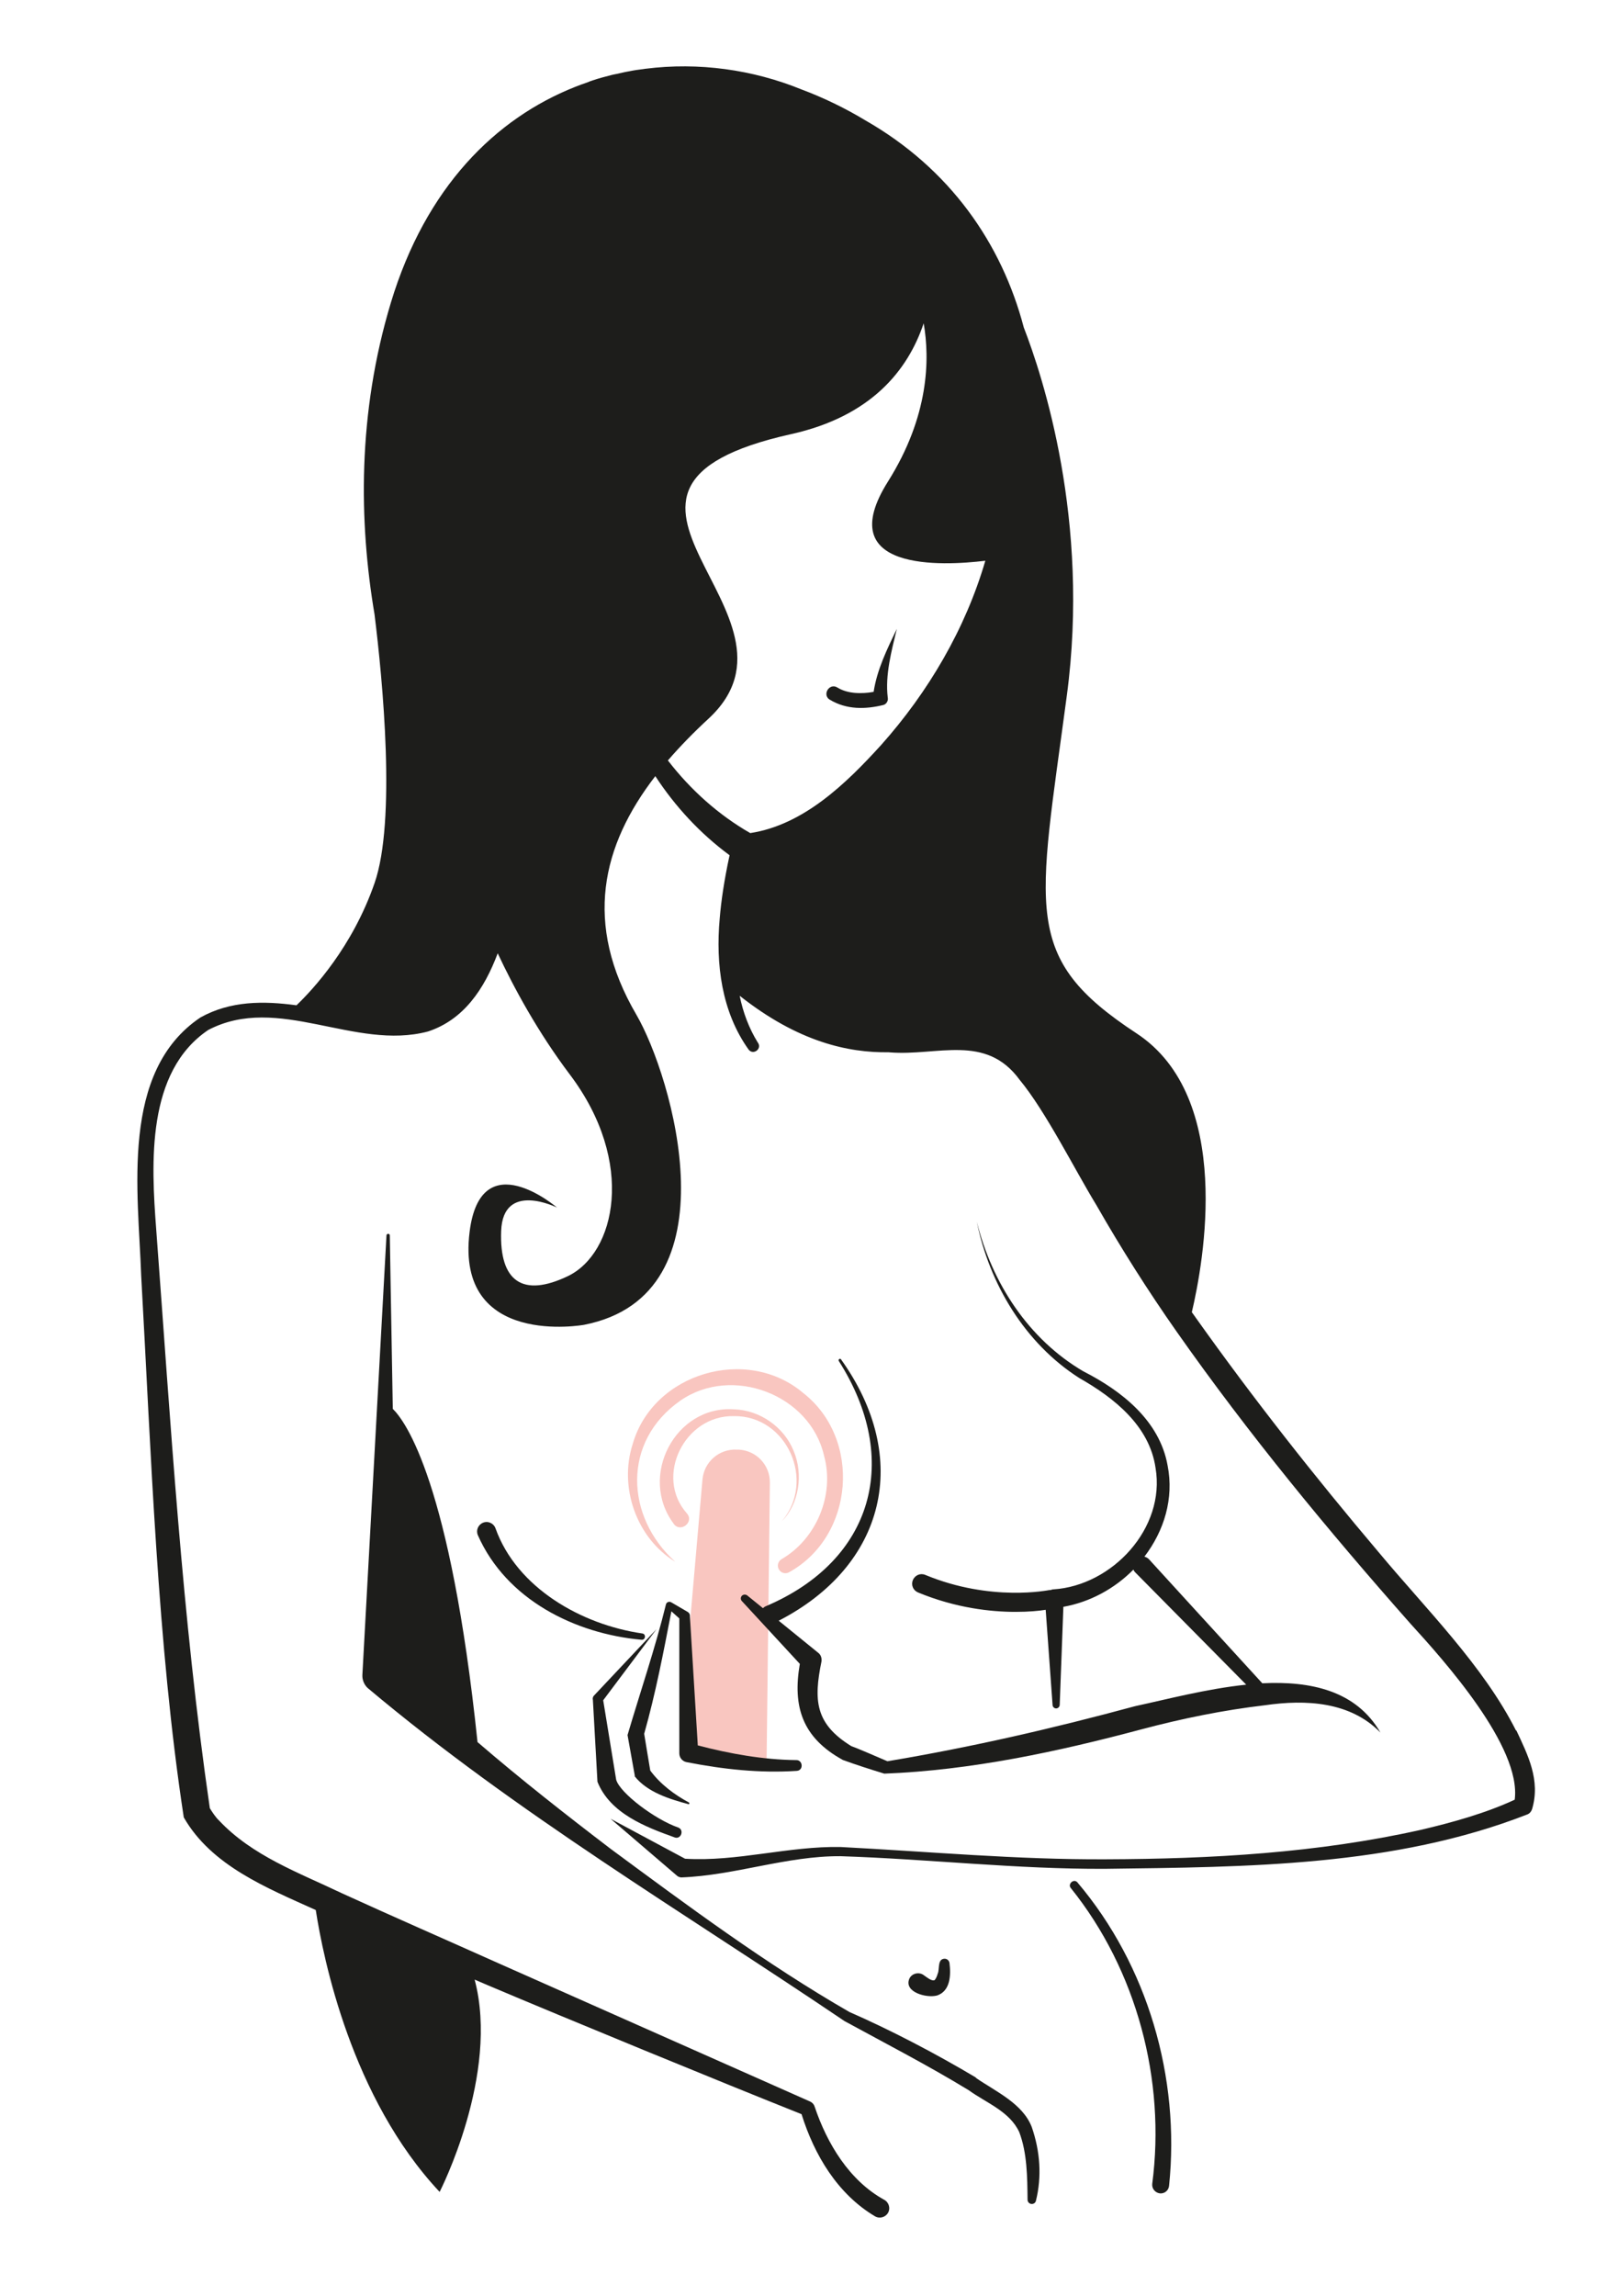 <?xml version="1.0" encoding="UTF-8"?>
<svg id="Calque_1" data-name="Calque 1" xmlns="http://www.w3.org/2000/svg" version="1.1" viewBox="0 0 140 200">
  <defs>
    <style>
      .cls-1 {
        fill: #f9c6c0;
      }

      .cls-1, .cls-2 {
        stroke-width: 0px;
      }

      .cls-2 {
        fill: #1d1d1b;
      }
    </style>
  </defs>
  <path class="cls-1" d="M59.87,152.9l6.91.88.29-24.64c.02-1.53-1.17-2.8-2.71-2.88h-.17c-1.54-.08-2.85,1.07-2.99,2.59l-1.42,16.28c.04,3.2.08,7.78.08,7.78Z"/>
  <path class="cls-1" d="M58.69,132.71c-3.09-4.13.14-10.31,5.25-9.96,2.28.06,4.38,1.57,5.2,3.62.86,2.02.48,4.6-1.02,6.12,2.97-3.51.44-9.22-4.2-9.15-4.3-.08-6.92,5.28-4.08,8.47.67.77-.57,1.73-1.16.9h.01Z"/>
  <path class="cls-1" d="M58.82,136.02c-3.37-2.06-4.92-6.48-3.7-10.25,1.78-6.19,9.95-8.6,14.86-4.44,5.11,4,4.44,12.46-1.22,15.6-.31.19-.72.08-.9-.23-.19-.31-.08-.72.23-.9,3.05-1.77,4.64-5.62,3.7-9.01-1.21-5.33-8.02-7.91-12.5-4.81-5.14,3.58-4.79,10.14-.47,14.04h0Z"/>
  <g>
    <path class="cls-2" d="M72.29,60.94c1.45.88,3.1.85,4.68.46.26-.08.43-.37.37-.64-.24-1.98.33-4.06.79-5.99-.84,1.76-1.72,3.53-2.02,5.49-1.05.19-2.28.17-3.16-.38-.69-.43-1.35.62-.67,1.06Z"/>
    <path class="cls-2" d="M85.04,180.96c-3.52-2.1-7.47-4.16-11.04-5.72-7.28-4.19-14.04-9.22-20.79-14.2-3.93-3-7.85-6.07-11.61-9.31-2.36-22.59-6.27-27.94-7.38-29.02-.13-7.22-.26-15.11-.26-15.11,0-.18-.28-.18-.29,0l-2.1,38.29c-.02.41.15.84.46,1.13,13.01,10.94,27.52,19.53,41.54,29.01,3.63,1.98,7.31,3.88,10.82,6.02,1.55,1.12,3.58,1.85,4.41,3.66.68,1.8.7,3.88.72,5.88,0,.17.11.31.28.36.2.05.41-.07.45-.27.52-2.1.37-4.29-.36-6.41-.79-2.06-3.14-3.1-4.87-4.29v-.02Z"/>
    <path class="cls-2" d="M81.62,173.81c1.21-.4,1.22-1.84,1.1-2.82-.02-.21-.19-.38-.41-.39-.67,0-.43.9-.62,1.31-.07.26-.2.52-.3.57-.27.05-.6-.23-.89-.43-.41-.33-1.06-.19-1.28.29-.49,1.17,1.49,1.7,2.38,1.47h.01Z"/>
    <path class="cls-2" d="M132.09,150.76c-2.86-5.69-7.93-10.69-11.97-15.55-5.57-6.58-10.92-13.37-15.91-20.39-.13-.18-.25-.36-.38-.53,1.02-4.32,3.67-18.72-4.82-24.29-10.04-6.59-8.58-10.57-6.07-29.41,2.04-15.25-2.1-27.82-3.75-32.07-1.92-7.31-6.43-13.82-13.79-18.03-1.77-1.07-3.65-1.98-5.6-2.71-4.2-1.71-8.92-2.38-13.57-1.79-.04,0-.08.01-.13.02-.43.05-.86.11-1.29.2-.37.06-.72.15-1.09.23-.16.03-.31.06-.47.1-.54.14-1.08.28-1.61.46-.02,0-.03.01-.05.02-.14.04-.27.09-.4.15-.37.13-.73.25-1.09.4-6.92,2.74-13.01,8.73-16.05,18.8-2.92,9.68-2.78,19.1-1.42,27.15.71,5.74,1.89,17.97,0,23.4-1.92,5.54-5.33,9.23-6.8,10.64-2.87-.39-5.75-.4-8.37,1.06-7.02,4.72-5.41,15.19-5.16,22.49.86,15.27,1.4,32.09,3.71,47.18,2.41,4.21,7.23,6.14,11.5,8.07.65,4.22,3.11,16.37,10.79,24.55,0,0,5.25-10.22,3.05-18.49.4.17.79.34,1.19.51,6.76,2.86,20.3,8.43,27.29,11.21,1.11,3.55,3.13,6.95,6.39,8.89.4.24.91.1,1.14-.29.24-.41.07-.94-.34-1.15-3.03-1.67-4.97-4.89-6.05-8.11-.05-.18-.19-.34-.37-.43l-27.21-12.07c-4.53-2.03-9.07-4.01-13.58-6.07-3.83-1.83-7.82-3.26-10.73-6.35-.3-.28-.61-.76-.8-1.07-2.42-16.64-3.41-33.6-4.67-50.4-.44-5.82-.87-13.73,4.53-17.38,6.09-3.19,12.76,1.83,19.15.13,3.1-1.02,4.9-3.69,6.07-6.81,1.41,3.01,3.49,6.85,6.27,10.54,5.81,7.69,3.97,15.6-.16,17.58-3.93,1.88-5.97.47-5.81-3.93s4.87-2.04,4.87-2.04c0,0-6.65-5.71-7.62,2.12-1.25,10.13,9.97,8.09,9.97,8.09,13.35-2.61,7.64-21.73,4.56-27.01-4.64-7.94-3.01-14.74,1.65-20.78,1.73,2.65,3.92,5.01,6.47,6.89-.48,2.22-.74,4.03-.86,5.51-.36,3.96.16,8.12,2.52,11.42.42.53,1.21-.1.79-.63-.77-1.25-1.28-2.62-1.57-4.06,5.11,4.04,9.48,4.97,12.97,4.92.04,0,.07.01.11.01,4.16.33,8.35-1.66,11.31,2.39,2.27,2.74,4.8,7.83,6.69,10.92,2.15,3.76,4.5,7.47,7,11.03,6.25,8.9,13.16,17.28,20.35,25.41,2.94,3.22,9.69,10.74,9.09,15.34-2.54,1.18-5.46,1.99-8.2,2.63-8.98,2.01-18.24,2.53-27.44,2.56-7.72.04-15.37-.67-23.08-1.07-4.54-.09-9.04,1.3-13.56,1.02l-6.49-3.48,5.8,4.97c.09.08.23.13.36.14,4.71-.18,9.17-1.88,13.88-1.85,7.67.25,15.37,1.14,23.07,1.1,12.32-.16,25.14-.19,36.79-4.75.18-.08.31-.24.38-.44.76-2.53-.37-4.73-1.37-6.87h-.02ZM58.18,66.24c1.07-1.24,2.25-2.45,3.53-3.63,9.97-9.19-14.29-20.01,7.22-24.8,6.96-1.55,10.16-5.55,11.54-9.65.54,3.1.48,8.07-3.11,13.78-4.96,7.87,4.76,7.35,8.48,6.9-1.73,5.93-4.97,11.44-9.07,16.04-3.07,3.38-6.77,6.97-11.41,7.68-2.77-1.59-5.19-3.76-7.16-6.31h-.01Z"/>
    <path class="cls-2" d="M51.65,148.02l.4,7.17c1.1,2.75,4.17,3.93,6.74,4.85.55.18.84-.67.29-.87-1.98-.68-5.06-2.98-5.4-4.16,0,0-1.08-6.62-1.13-6.92l4.65-6.2-5.46,5.8c-.08.08-.11.21-.1.33h.01Z"/>
    <path class="cls-2" d="M55.95,142.27c-5.31-.77-10.93-3.98-12.78-9.15-.16-.45-.66-.68-1.1-.49-.42.18-.62.66-.44,1.08,2.48,5.62,8.47,8.59,14.26,9.11.36.03.41-.51.06-.55Z"/>
    <path class="cls-2" d="M66.69,139.91c-.09.04-.16.09-.22.16l-1.37-1.11c-.13-.1-.32-.1-.45.01-.14.13-.15.34-.02.48,0,0,4.44,4.81,5.05,5.47-.64,3.71.2,6.42,3.75,8.37,1.18.43,2.4.82,3.61,1.19,7.54-.29,15.1-1.91,22.37-3.85,3.57-.95,7.15-1.68,10.81-2.11,3.53-.51,7.41-.32,10.04,2.38-2.12-3.66-6.08-4.5-10.29-4.29-1.77-1.92-9.88-10.82-9.88-10.81-.13-.13-.26-.18-.39-.22,1.71-2.24,2.59-5.06,2.02-7.94-.7-3.92-4.02-6.51-7.34-8.2-4.78-2.8-7.95-7.68-9.28-13.02,1.1,5.41,4.18,10.57,8.92,13.6,3.05,1.73,6.12,4.17,6.65,7.83.89,5.26-3.78,10.25-8.89,10.58-.09,0-.18.03-.26.06h-.09c-.05,0-5.08,1.06-10.82-1.32-.42-.18-.9.02-1.08.45s.02.9.45,1.08c3.29,1.36,6.33,1.69,8.5,1.69,1.16,0,2.06-.09,2.62-.18l.6,8.3c.01.16.14.28.3.29.17,0,.31-.13.32-.3l.32-8.55c2.31-.41,4.46-1.58,6.1-3.24.04.09.09.18.18.26l9.65,9.76c-3.46.36-6.97,1.29-9.67,1.87-7.17,1.94-14.28,3.58-21.59,4.8-.98-.42-2.63-1.14-3.15-1.32-3.14-1.94-3.29-3.97-2.59-7.39.03-.27-.05-.55-.28-.73l-3.45-2.8c9.31-4.79,11.6-14.14,5.43-22.76-.08-.13-.27.01-.2.13,5.45,8.55,3.07,17.38-6.38,21.38h0Z"/>
    <path class="cls-2" d="M60.11,140.76c0-.15-.06-.28-.19-.36l-1.44-.84c-.17-.11-.41-.02-.46.17-.94,3.83-2.25,7.66-3.35,11.39l.63,3.52v.08c1.11,1.39,3.04,1.98,4.68,2.42.07.02.11-.1.05-.14-1.29-.69-2.52-1.62-3.38-2.79-.1-.61-.44-2.62-.53-3.2,1-3.54,1.68-7.09,2.37-10.67.23.2.5.46.69.62v11.75c0,.37.26.7.64.77,3.17.62,6.34.97,9.59.76.62-.04.54-.97-.06-.94-2.86-.03-5.77-.55-8.56-1.28-.07-1.13-.69-11.3-.69-11.3h.01Z"/>
    <path class="cls-2" d="M93.3,164.46c5.73,7.14,8.27,16.71,7.08,25.76-.04.41.26.77.68.82.41.03.76-.27.79-.68.97-9.41-1.86-19.17-7.98-26.4-.32-.39-.91.16-.56.51h0Z"/>
  </g>
</svg>